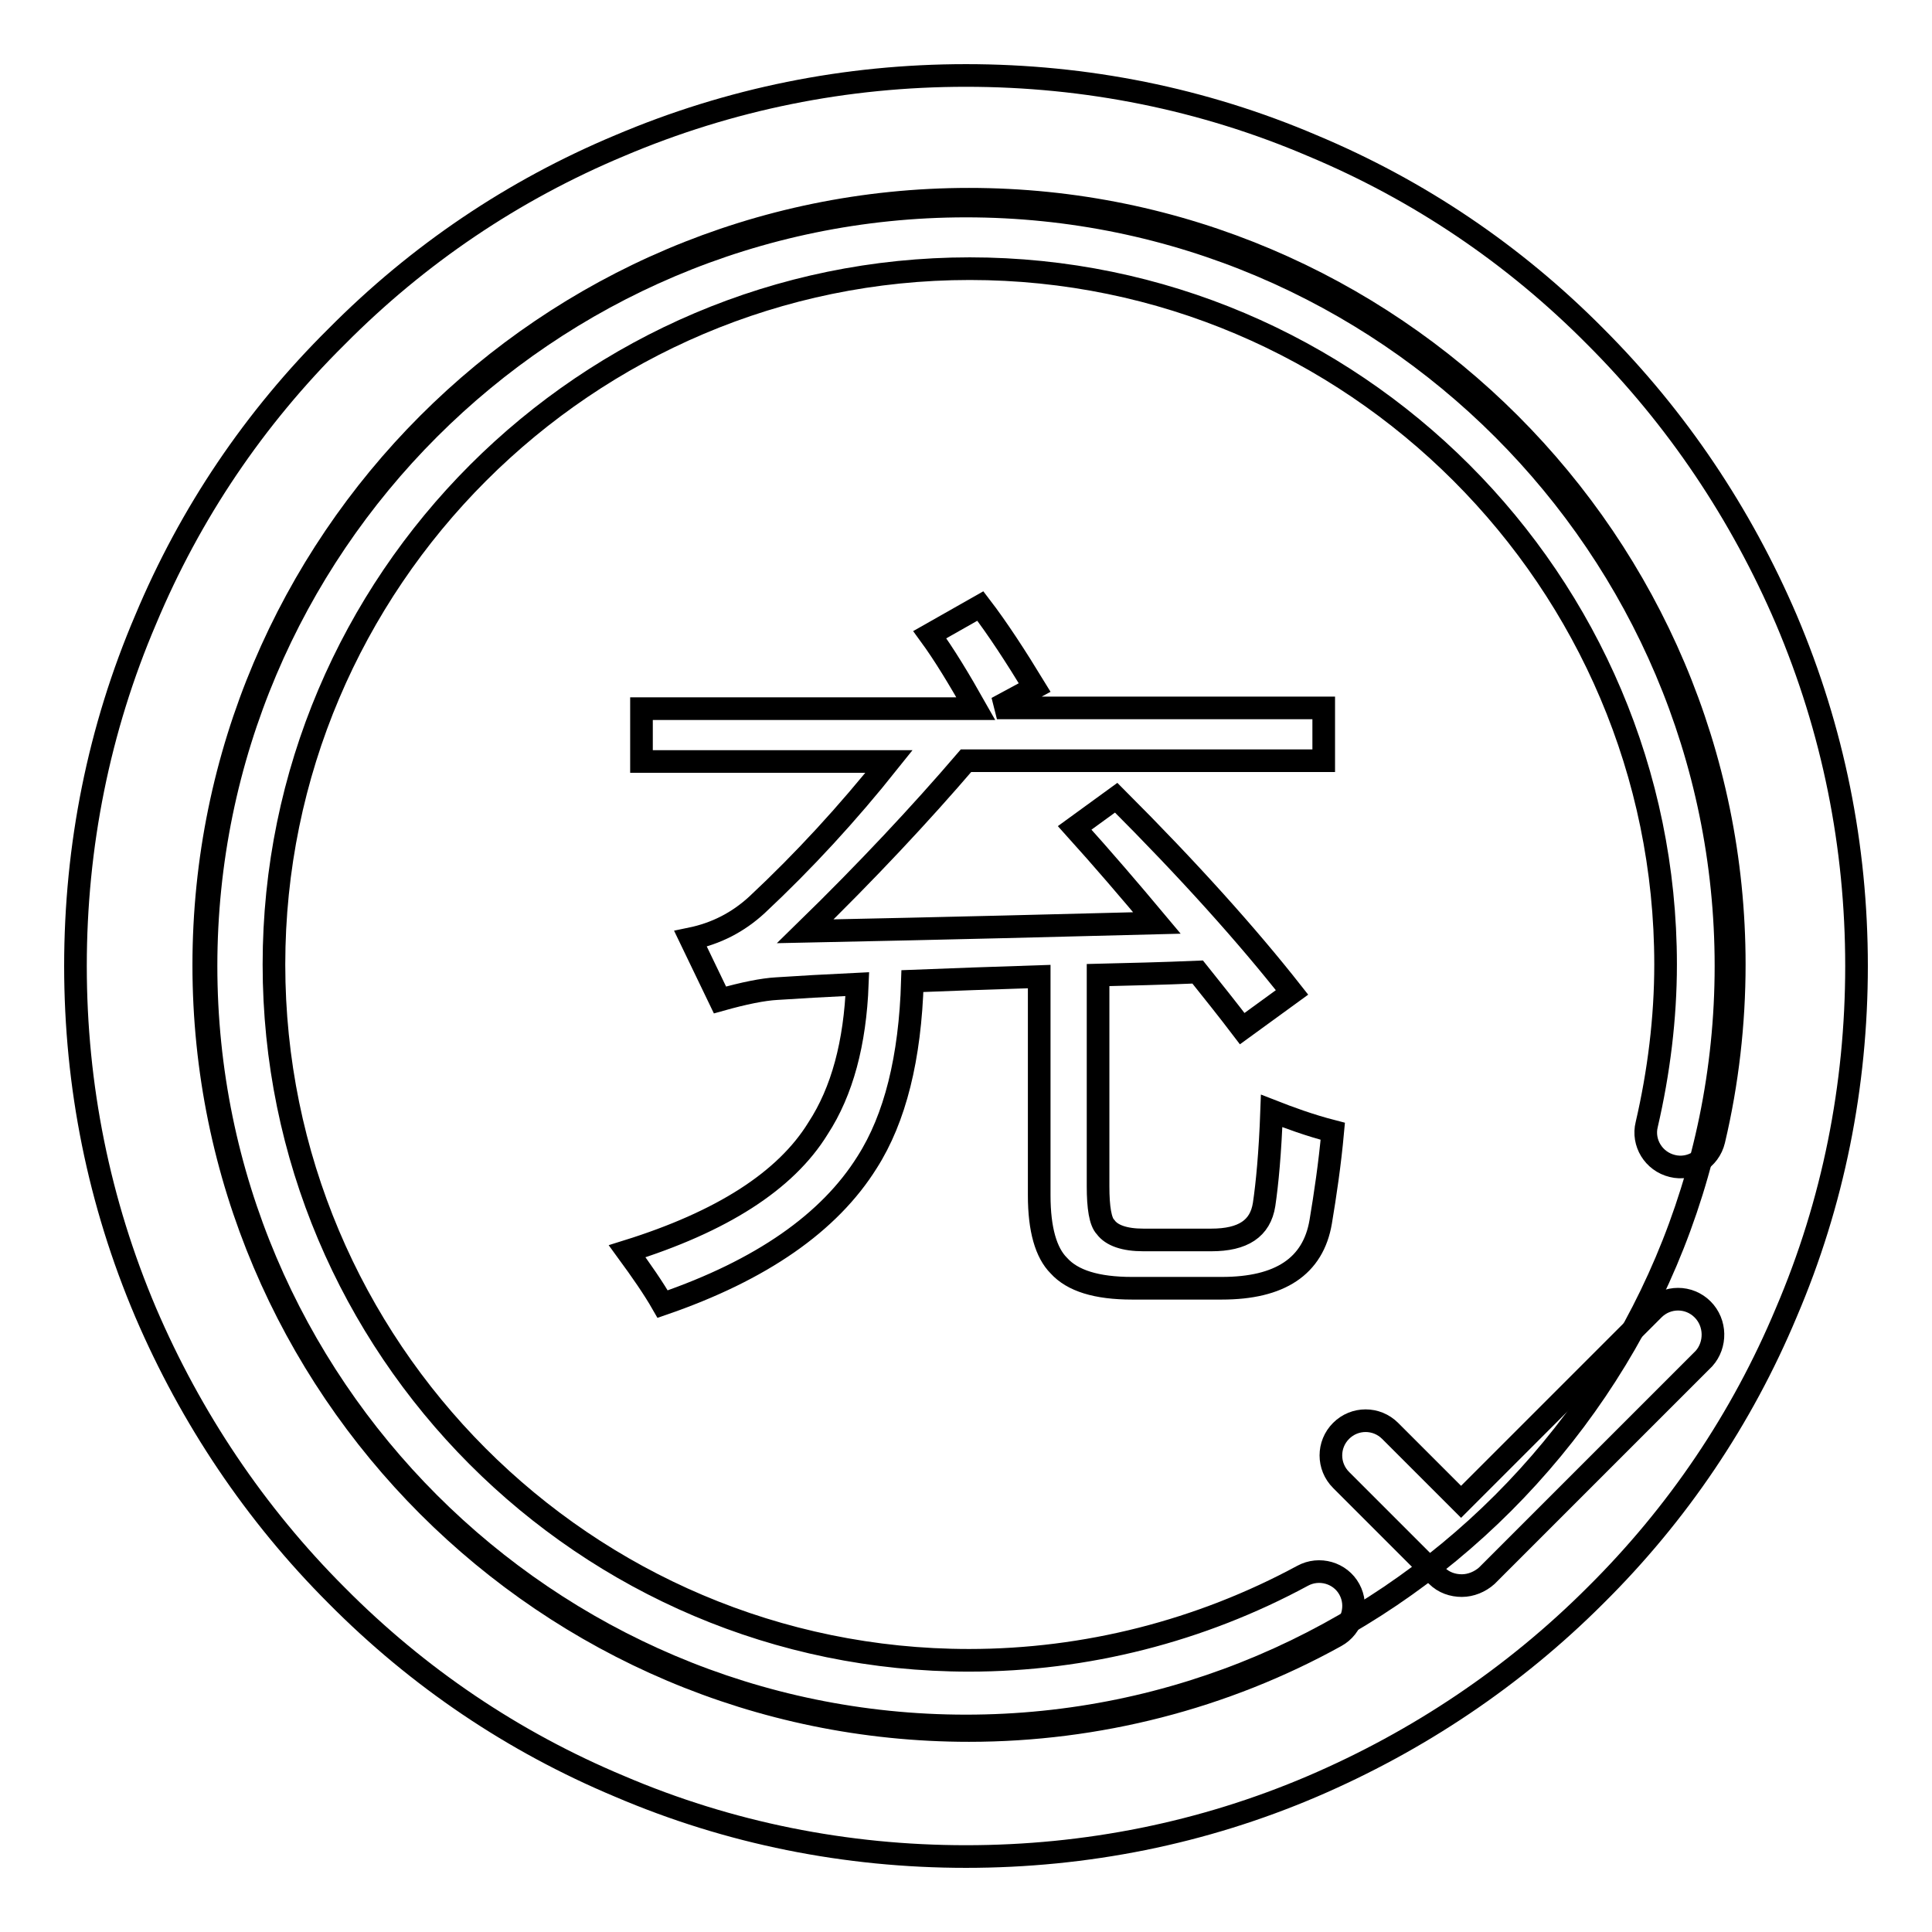 <?xml version="1.0" encoding="utf-8"?>
<!-- Svg Vector Icons : http://www.onlinewebfonts.com/icon -->
<!DOCTYPE svg PUBLIC "-//W3C//DTD SVG 1.1//EN" "http://www.w3.org/Graphics/SVG/1.1/DTD/svg11.dtd">
<svg version="1.1" xmlns="http://www.w3.org/2000/svg" xmlns:xlink="http://www.w3.org/1999/xlink" x="0px" y="0px" viewBox="0 0 256 256" enable-background="new 0 0 256 256" xml:space="preserve">
<g><g><path stroke-width="3" fill-opacity="0" stroke="#000000"  d="M128,246c-15.9,0-31.4-3.1-45.9-9.3c-14.1-5.9-26.7-14.4-37.5-25.3c-10.8-10.8-19.3-23.5-25.3-37.5c-6.2-14.6-9.3-30-9.3-45.9s3.1-31.4,9.3-45.9C25.2,68,33.7,55.4,44.6,44.6C55.4,33.7,68,25.2,82.1,19.3c14.6-6.2,30-9.3,45.9-9.3s31.4,3.1,45.9,9.3c14.1,5.9,26.7,14.4,37.5,25.3c10.8,10.8,19.3,23.5,25.3,37.5c6.2,14.6,9.3,30,9.3,45.9s-3.1,31.4-9.3,45.9c-5.9,14.1-14.4,26.7-25.3,37.5c-10.8,10.8-23.5,19.3-37.5,25.3C159.4,242.9,143.9,246,128,246z M128,27.3C72.5,27.3,27.3,72.5,27.3,128c0,55.5,45.2,100.7,100.7,100.7c55.5,0,100.7-45.2,100.7-100.7C228.7,72.5,183.5,27.3,128,27.3z"/><path stroke-width="3" fill-opacity="0" stroke="#000000"  d="M128.4,229.3C72.5,229.3,27,183.8,27,127.9C27,71.9,72.5,26.4,128.4,26.4s101.4,45.5,101.4,101.4c0,7.8-0.9,15.7-2.7,23.3c-0.6,2.5-3.1,4-5.5,3.4c-2.5-0.6-4-3.1-3.4-5.5c1.6-6.9,2.5-14.1,2.5-21.2c0-50.8-41.4-92.2-92.2-92.2c-50.8,0-92.2,41.4-92.2,92.2S77.5,220,128.4,220c15.5,0,30.7-3.9,44.2-11.2c2.2-1.2,5-0.4,6.2,1.8c1.2,2.2,0.4,5-1.8,6.2C162.2,225,145.4,229.3,128.4,229.3z"/><path stroke-width="3" fill-opacity="0" stroke="#000000"  d="M168.5,147.2c-0.2,5.6-0.6,9.7-1,12.4c-0.5,3.2-2.8,4.7-7,4.7h-9c-2.5,0-4.2-0.6-5-1.7c-0.7-0.7-1-2.6-1-5.4v-28c4.1-0.1,8.5-0.2,13.2-0.4c2,2.5,4,5,5.9,7.5l6.6-4.8c-5.9-7.5-13.6-16.1-23.3-25.8l-5.5,4c3.7,4.1,7.3,8.3,10.9,12.6c-11.6,0.3-27.1,0.7-46.6,1.1c8.2-8,15.3-15.6,21.3-22.6h47.4v-7h-43.3l5-2.7c-2.5-4.1-4.9-7.8-7.2-10.8l-6.7,3.8c1.9,2.6,3.9,5.9,6.1,9.8H85v7h32.8c-5.5,6.9-11.3,13.2-17.5,19c-2.5,2.3-5.4,3.8-8.8,4.5l3.9,8.1c3.2-0.9,5.7-1.4,7.5-1.5c3-0.2,6.5-0.4,10.7-0.6c-0.3,7.8-2,14.2-5.2,19.1c-4.3,7-12.8,12.4-25.3,16.3c1.9,2.6,3.5,4.9,4.7,7c13.1-4.5,22.1-10.8,27.1-18.8c3.7-5.8,5.7-13.8,6-24c5-0.2,10.6-0.4,16.8-0.6v29c0,4.5,0.9,7.6,2.6,9.3c1.8,2,5,3,9.7,3h11.9c7.7,0,12.1-2.9,13.1-8.8c0.6-3.6,1.2-7.6,1.6-12C173.5,149.1,170.8,148.1,168.5,147.2z"/><path stroke-width="3" fill-opacity="0" stroke="#000000"  d="M225.6,173.5c-1.8-1.8-4.7-1.8-6.5,0L193.6,199l-9.4-9.4c-1.8-1.8-4.7-1.8-6.5,0c-1.8,1.8-1.8,4.7,0,6.5l12.7,12.7c0.9,0.9,2.1,1.3,3.3,1.3c1.2,0,2.4-0.5,3.3-1.3l28.8-28.8C227.4,178.2,227.4,175.3,225.6,173.5z"/></g></g>
</svg>